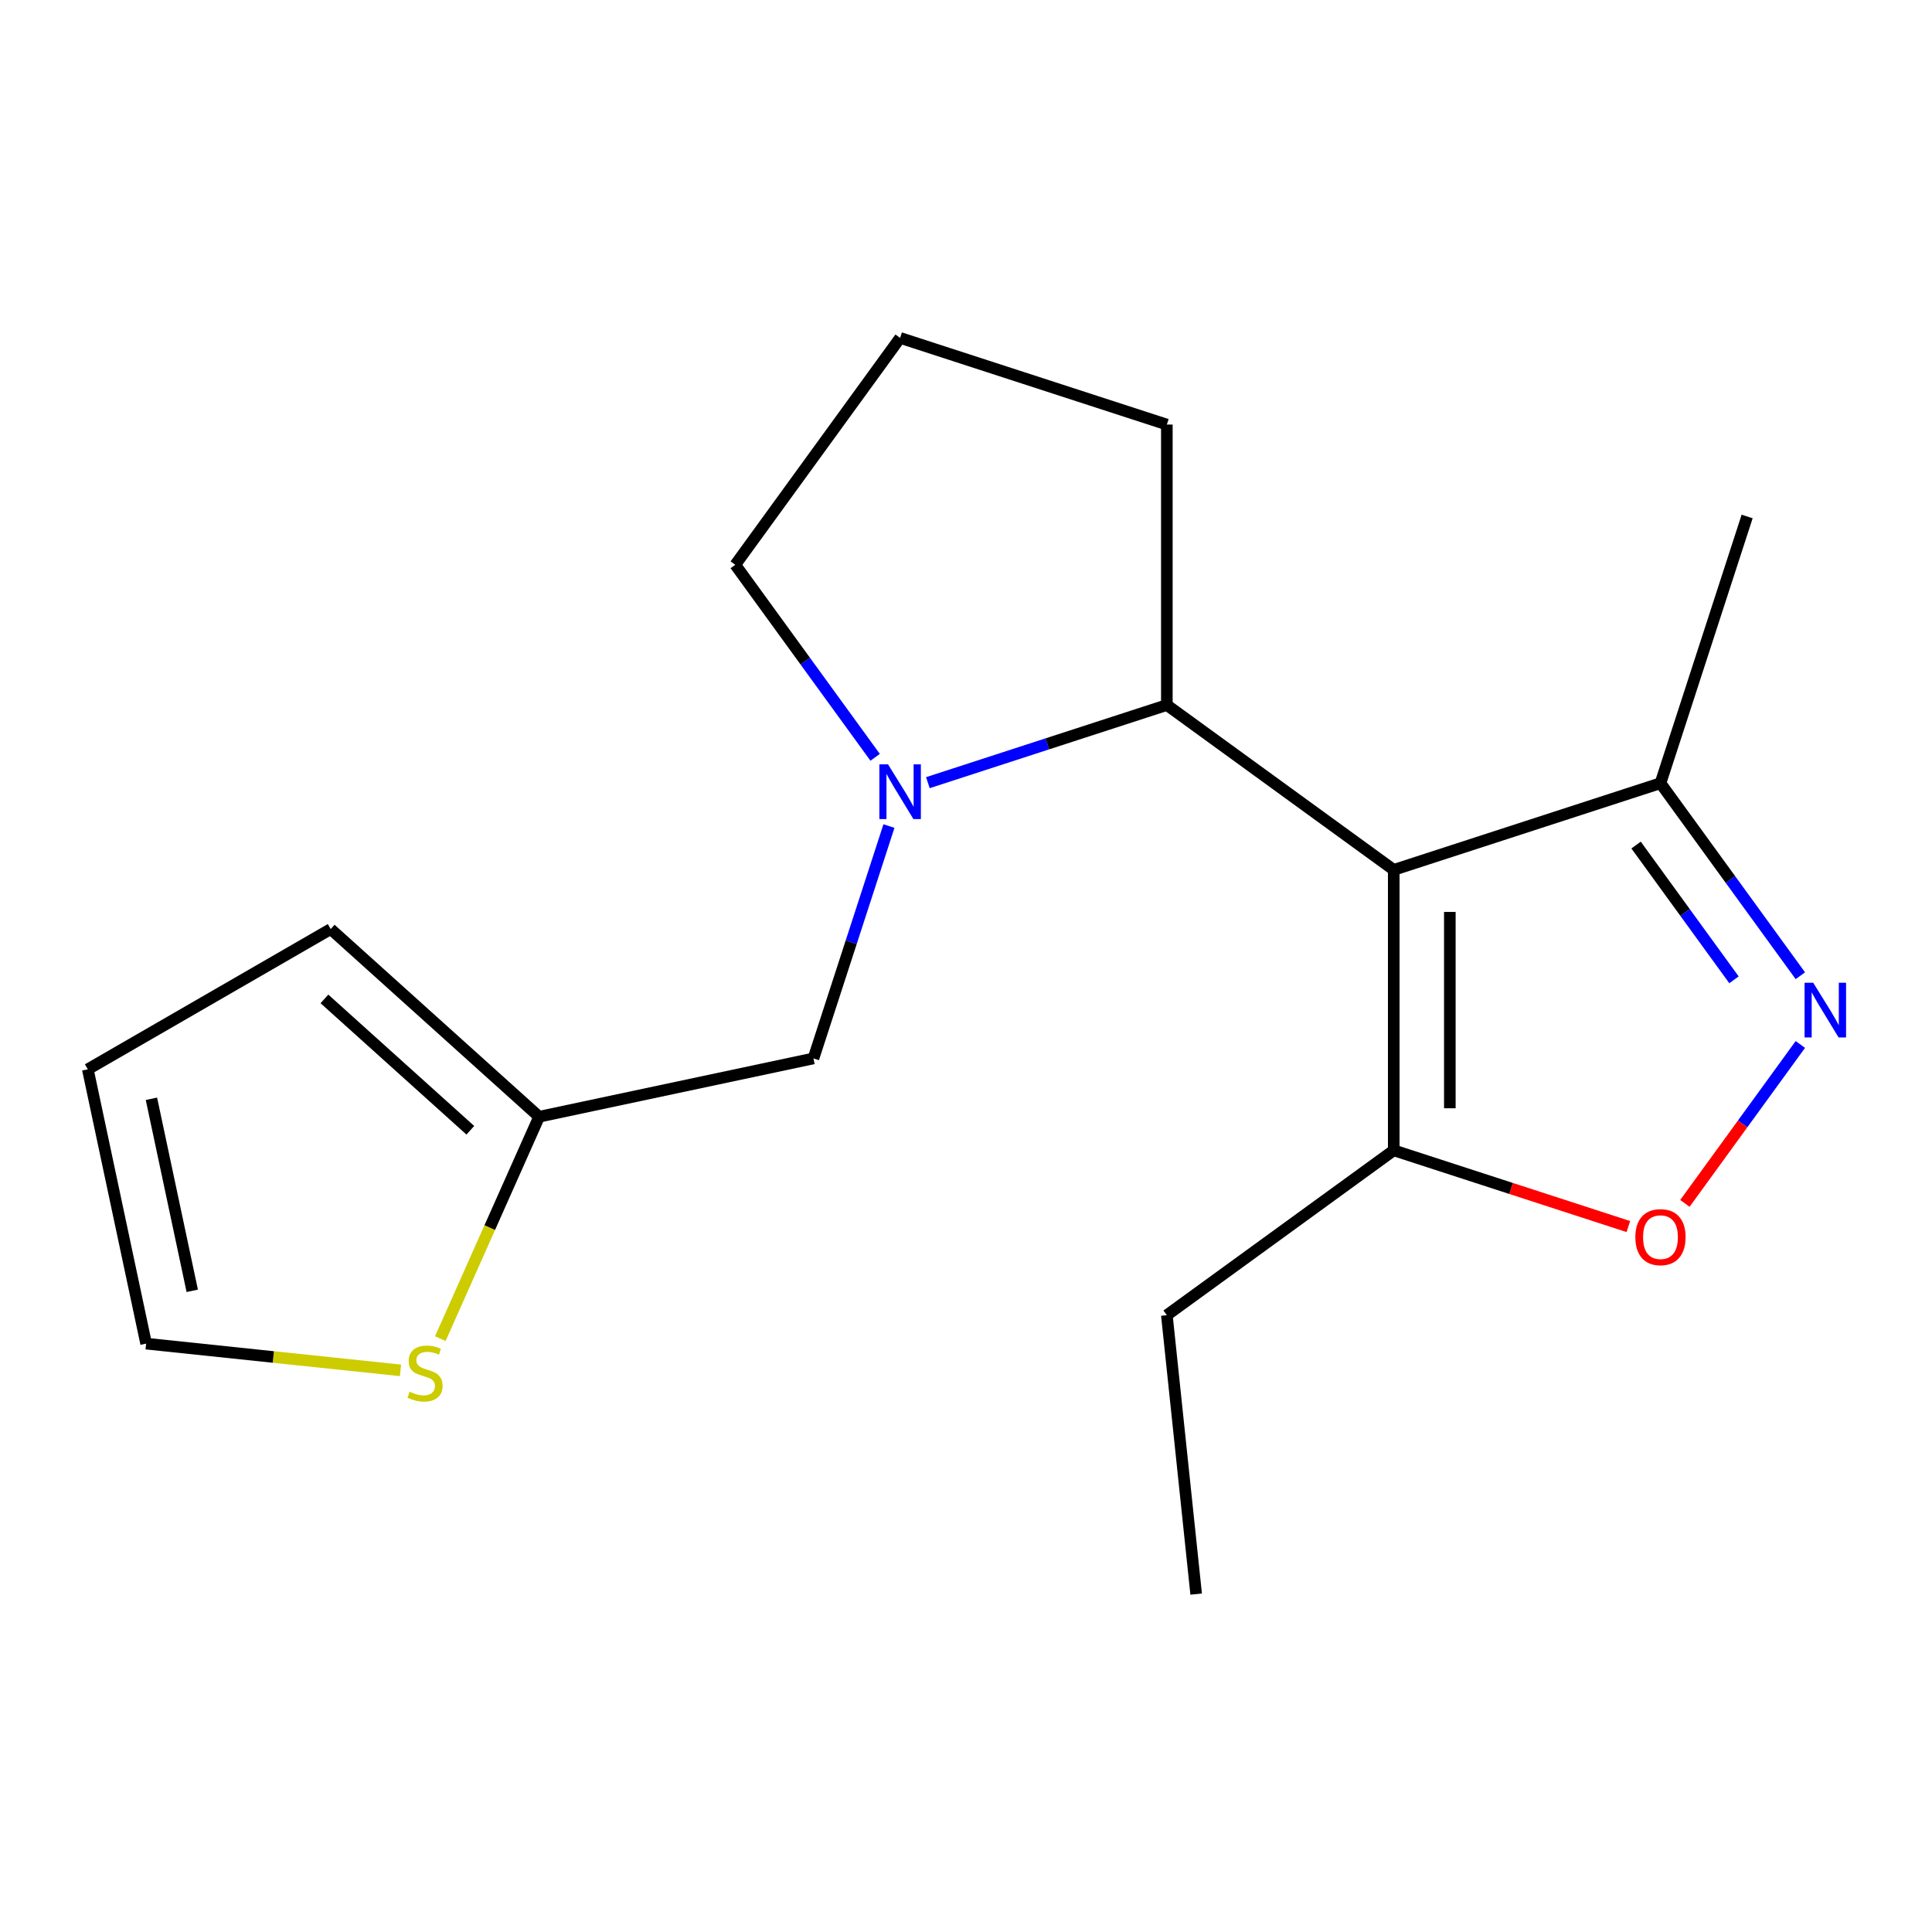 <?xml version='1.0' encoding='iso-8859-1'?>
<svg version='1.1' baseProfile='full'
              xmlns='http://www.w3.org/2000/svg'
                      xmlns:rdkit='http://www.rdkit.org/xml'
                      xmlns:xlink='http://www.w3.org/1999/xlink'
                  xml:space='preserve'
width='1000px' height='1000px' viewBox='0 0 1000 1000'>
<!-- END OF HEADER -->
<rect style='opacity:1.0;fill:#FFFFFF;stroke:none' width='1000' height='1000' x='0' y='0'> </rect>
<path class='bond-2' d='M 721.398,450.245 L 603.958,364.919' style='fill:none;fill-rule:evenodd;stroke:#000000;stroke-width:6px;stroke-linecap:butt;stroke-linejoin:miter;stroke-opacity:1' />
<path class='bond-4' d='M 721.398,450.245 L 721.398,595.409' style='fill:none;fill-rule:evenodd;stroke:#000000;stroke-width:6px;stroke-linecap:butt;stroke-linejoin:miter;stroke-opacity:1' />
<path class='bond-4' d='M 750.431,472.019 L 750.431,573.634' style='fill:none;fill-rule:evenodd;stroke:#000000;stroke-width:6px;stroke-linecap:butt;stroke-linejoin:miter;stroke-opacity:1' />
<path class='bond-5' d='M 721.398,450.245 L 859.458,405.386' style='fill:none;fill-rule:evenodd;stroke:#000000;stroke-width:6px;stroke-linecap:butt;stroke-linejoin:miter;stroke-opacity:1' />
<path class='bond-0' d='M 480.268,405.109 L 542.113,385.014' style='fill:none;fill-rule:evenodd;stroke:#0000FF;stroke-width:6px;stroke-linecap:butt;stroke-linejoin:miter;stroke-opacity:1' />
<path class='bond-0' d='M 542.113,385.014 L 603.958,364.919' style='fill:none;fill-rule:evenodd;stroke:#000000;stroke-width:6px;stroke-linecap:butt;stroke-linejoin:miter;stroke-opacity:1' />
<path class='bond-7' d='M 460.119,427.567 L 440.579,487.702' style='fill:none;fill-rule:evenodd;stroke:#0000FF;stroke-width:6px;stroke-linecap:butt;stroke-linejoin:miter;stroke-opacity:1' />
<path class='bond-7' d='M 440.579,487.702 L 421.04,547.837' style='fill:none;fill-rule:evenodd;stroke:#000000;stroke-width:6px;stroke-linecap:butt;stroke-linejoin:miter;stroke-opacity:1' />
<path class='bond-12' d='M 452.974,391.988 L 416.774,342.163' style='fill:none;fill-rule:evenodd;stroke:#0000FF;stroke-width:6px;stroke-linecap:butt;stroke-linejoin:miter;stroke-opacity:1' />
<path class='bond-12' d='M 416.774,342.163 L 380.573,292.337' style='fill:none;fill-rule:evenodd;stroke:#000000;stroke-width:6px;stroke-linecap:butt;stroke-linejoin:miter;stroke-opacity:1' />
<path class='bond-1' d='M 931.858,505.038 L 895.658,455.212' style='fill:none;fill-rule:evenodd;stroke:#0000FF;stroke-width:6px;stroke-linecap:butt;stroke-linejoin:miter;stroke-opacity:1' />
<path class='bond-1' d='M 895.658,455.212 L 859.458,405.386' style='fill:none;fill-rule:evenodd;stroke:#000000;stroke-width:6px;stroke-linecap:butt;stroke-linejoin:miter;stroke-opacity:1' />
<path class='bond-1' d='M 897.51,507.155 L 872.17,472.277' style='fill:none;fill-rule:evenodd;stroke:#0000FF;stroke-width:6px;stroke-linecap:butt;stroke-linejoin:miter;stroke-opacity:1' />
<path class='bond-1' d='M 872.17,472.277 L 846.83,437.399' style='fill:none;fill-rule:evenodd;stroke:#000000;stroke-width:6px;stroke-linecap:butt;stroke-linejoin:miter;stroke-opacity:1' />
<path class='bond-18' d='M 931.858,540.616 L 901.979,581.742' style='fill:none;fill-rule:evenodd;stroke:#0000FF;stroke-width:6px;stroke-linecap:butt;stroke-linejoin:miter;stroke-opacity:1' />
<path class='bond-18' d='M 901.979,581.742 L 872.099,622.868' style='fill:none;fill-rule:evenodd;stroke:#FF0000;stroke-width:6px;stroke-linecap:butt;stroke-linejoin:miter;stroke-opacity:1' />
<path class='bond-13' d='M 603.958,364.919 L 603.958,219.755' style='fill:none;fill-rule:evenodd;stroke:#000000;stroke-width:6px;stroke-linecap:butt;stroke-linejoin:miter;stroke-opacity:1' />
<path class='bond-3' d='M 842.828,634.864 L 782.113,615.136' style='fill:none;fill-rule:evenodd;stroke:#FF0000;stroke-width:6px;stroke-linecap:butt;stroke-linejoin:miter;stroke-opacity:1' />
<path class='bond-3' d='M 782.113,615.136 L 721.398,595.409' style='fill:none;fill-rule:evenodd;stroke:#000000;stroke-width:6px;stroke-linecap:butt;stroke-linejoin:miter;stroke-opacity:1' />
<path class='bond-14' d='M 721.398,595.409 L 603.958,680.734' style='fill:none;fill-rule:evenodd;stroke:#000000;stroke-width:6px;stroke-linecap:butt;stroke-linejoin:miter;stroke-opacity:1' />
<path class='bond-16' d='M 859.458,405.386 L 904.316,267.327' style='fill:none;fill-rule:evenodd;stroke:#000000;stroke-width:6px;stroke-linecap:butt;stroke-linejoin:miter;stroke-opacity:1' />
<path class='bond-6' d='M 279.048,578.018 L 421.04,547.837' style='fill:none;fill-rule:evenodd;stroke:#000000;stroke-width:6px;stroke-linecap:butt;stroke-linejoin:miter;stroke-opacity:1' />
<path class='bond-8' d='M 279.048,578.018 L 253.478,635.451' style='fill:none;fill-rule:evenodd;stroke:#000000;stroke-width:6px;stroke-linecap:butt;stroke-linejoin:miter;stroke-opacity:1' />
<path class='bond-8' d='M 253.478,635.451 L 227.907,692.883' style='fill:none;fill-rule:evenodd;stroke:#CCCC00;stroke-width:6px;stroke-linecap:butt;stroke-linejoin:miter;stroke-opacity:1' />
<path class='bond-10' d='M 279.048,578.018 L 171.17,480.884' style='fill:none;fill-rule:evenodd;stroke:#000000;stroke-width:6px;stroke-linecap:butt;stroke-linejoin:miter;stroke-opacity:1' />
<path class='bond-10' d='M 243.44,585.024 L 167.925,517.03' style='fill:none;fill-rule:evenodd;stroke:#000000;stroke-width:6px;stroke-linecap:butt;stroke-linejoin:miter;stroke-opacity:1' />
<path class='bond-9' d='M 207.296,709.296 L 141.466,702.377' style='fill:none;fill-rule:evenodd;stroke:#CCCC00;stroke-width:6px;stroke-linecap:butt;stroke-linejoin:miter;stroke-opacity:1' />
<path class='bond-9' d='M 141.466,702.377 L 75.636,695.458' style='fill:none;fill-rule:evenodd;stroke:#000000;stroke-width:6px;stroke-linecap:butt;stroke-linejoin:miter;stroke-opacity:1' />
<path class='bond-20' d='M 75.636,695.458 L 45.455,553.466' style='fill:none;fill-rule:evenodd;stroke:#000000;stroke-width:6px;stroke-linecap:butt;stroke-linejoin:miter;stroke-opacity:1' />
<path class='bond-20' d='M 99.507,668.123 L 78.38,568.729' style='fill:none;fill-rule:evenodd;stroke:#000000;stroke-width:6px;stroke-linecap:butt;stroke-linejoin:miter;stroke-opacity:1' />
<path class='bond-11' d='M 171.17,480.884 L 45.455,553.466' style='fill:none;fill-rule:evenodd;stroke:#000000;stroke-width:6px;stroke-linecap:butt;stroke-linejoin:miter;stroke-opacity:1' />
<path class='bond-19' d='M 380.573,292.337 L 465.899,174.897' style='fill:none;fill-rule:evenodd;stroke:#000000;stroke-width:6px;stroke-linecap:butt;stroke-linejoin:miter;stroke-opacity:1' />
<path class='bond-15' d='M 603.958,219.755 L 465.899,174.897' style='fill:none;fill-rule:evenodd;stroke:#000000;stroke-width:6px;stroke-linecap:butt;stroke-linejoin:miter;stroke-opacity:1' />
<path class='bond-17' d='M 603.958,680.734 L 619.132,825.103' style='fill:none;fill-rule:evenodd;stroke:#000000;stroke-width:6px;stroke-linecap:butt;stroke-linejoin:miter;stroke-opacity:1' />
<path  class='atom-1' d='M 459.639 395.617
L 468.919 410.617
Q 469.839 412.097, 471.319 414.777
Q 472.799 417.457, 472.879 417.617
L 472.879 395.617
L 476.639 395.617
L 476.639 423.937
L 472.759 423.937
L 462.799 407.537
Q 461.639 405.617, 460.399 403.417
Q 459.199 401.217, 458.839 400.537
L 458.839 423.937
L 455.159 423.937
L 455.159 395.617
L 459.639 395.617
' fill='#0000FF'/>
<path  class='atom-2' d='M 938.523 508.667
L 947.803 523.667
Q 948.723 525.147, 950.203 527.827
Q 951.683 530.507, 951.763 530.667
L 951.763 508.667
L 955.523 508.667
L 955.523 536.987
L 951.643 536.987
L 941.683 520.587
Q 940.523 518.667, 939.283 516.467
Q 938.083 514.267, 937.723 513.587
L 937.723 536.987
L 934.043 536.987
L 934.043 508.667
L 938.523 508.667
' fill='#0000FF'/>
<path  class='atom-4' d='M 846.458 640.347
Q 846.458 633.547, 849.818 629.747
Q 853.178 625.947, 859.458 625.947
Q 865.738 625.947, 869.098 629.747
Q 872.458 633.547, 872.458 640.347
Q 872.458 647.227, 869.058 651.147
Q 865.658 655.027, 859.458 655.027
Q 853.218 655.027, 849.818 651.147
Q 846.458 647.267, 846.458 640.347
M 859.458 651.827
Q 863.778 651.827, 866.098 648.947
Q 868.458 646.027, 868.458 640.347
Q 868.458 634.787, 866.098 631.987
Q 863.778 629.147, 859.458 629.147
Q 855.138 629.147, 852.778 631.947
Q 850.458 634.747, 850.458 640.347
Q 850.458 646.067, 852.778 648.947
Q 855.138 651.827, 859.458 651.827
' fill='#FF0000'/>
<path  class='atom-9' d='M 212.005 720.352
Q 212.325 720.472, 213.645 721.032
Q 214.965 721.592, 216.405 721.952
Q 217.885 722.272, 219.325 722.272
Q 222.005 722.272, 223.565 720.992
Q 225.125 719.672, 225.125 717.392
Q 225.125 715.832, 224.325 714.872
Q 223.565 713.912, 222.365 713.392
Q 221.165 712.872, 219.165 712.272
Q 216.645 711.512, 215.125 710.792
Q 213.645 710.072, 212.565 708.552
Q 211.525 707.032, 211.525 704.472
Q 211.525 700.912, 213.925 698.712
Q 216.365 696.512, 221.165 696.512
Q 224.445 696.512, 228.165 698.072
L 227.245 701.152
Q 223.845 699.752, 221.285 699.752
Q 218.525 699.752, 217.005 700.912
Q 215.485 702.032, 215.525 703.992
Q 215.525 705.512, 216.285 706.432
Q 217.085 707.352, 218.205 707.872
Q 219.365 708.392, 221.285 708.992
Q 223.845 709.792, 225.365 710.592
Q 226.885 711.392, 227.965 713.032
Q 229.085 714.632, 229.085 717.392
Q 229.085 721.312, 226.445 723.432
Q 223.845 725.512, 219.485 725.512
Q 216.965 725.512, 215.045 724.952
Q 213.165 724.432, 210.925 723.512
L 212.005 720.352
' fill='#CCCC00'/>
</svg>
